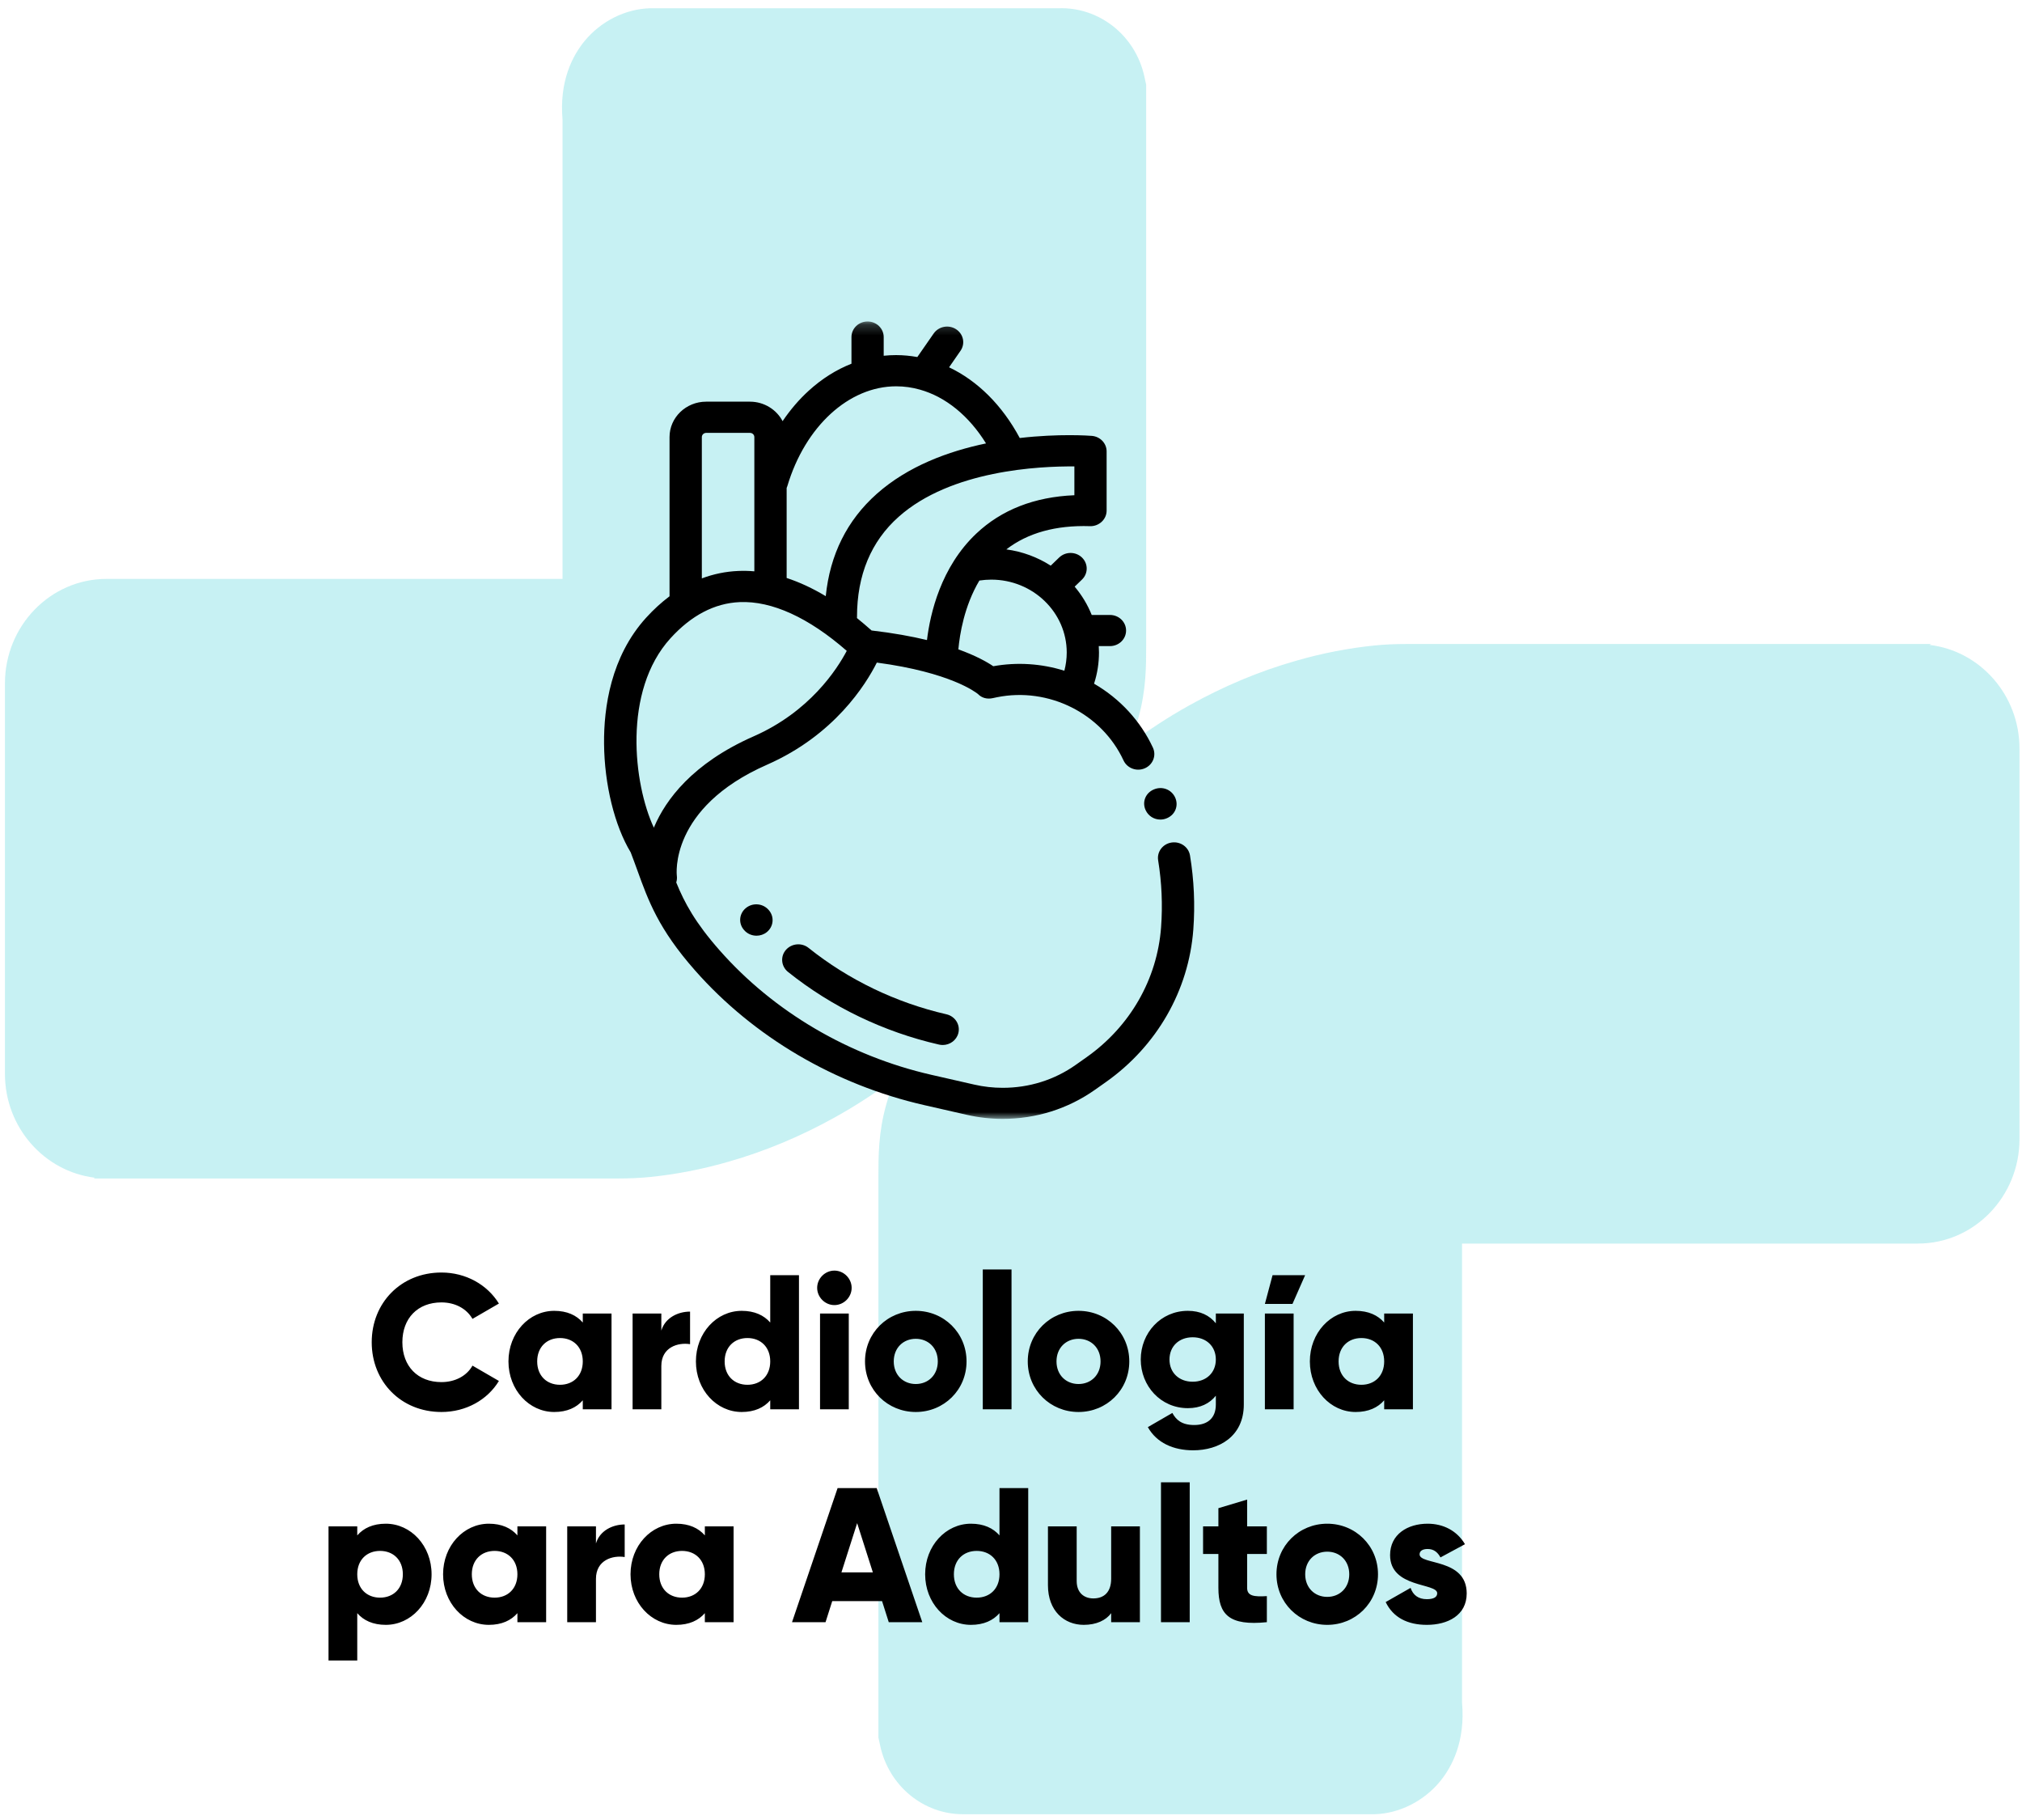 <svg width="190" height="171" viewBox="0 0 190 171" fill="none" xmlns="http://www.w3.org/2000/svg">
<path opacity="0.35" d="M181.331 60.579L181.455 60.508H132.129C131.12 60.508 130.111 60.55 129.129 60.65C126.752 60.892 124.277 61.361 121.775 62.086C118.319 63.068 114.945 64.49 111.738 66.282C109.817 67.349 107.95 68.572 106.153 69.908C106.457 69.112 106.734 68.273 106.983 67.391C107.701 64.817 107.701 62.598 107.701 60.65V7.972L107.536 7.204C106.692 3.308 103.264 0.634 99.448 0.776H61.058C58.763 0.847 56.482 1.985 54.947 3.834C53.8 5.228 52.542 7.617 52.86 11.258V54.392H10.004C4.737 54.392 0.465 58.801 0.465 64.206V100.898C0.465 105.932 4.17 110.085 8.925 110.654L8.801 110.725H58.113C59.122 110.725 60.131 110.682 61.113 110.583C63.491 110.341 65.965 109.872 68.468 109.146C71.91 108.165 75.297 106.743 78.504 104.951C80.426 103.884 82.292 102.661 84.089 101.324C83.785 102.121 83.508 102.96 83.26 103.842C82.541 106.416 82.541 108.634 82.541 110.583V163.246L82.707 164.014C83.522 167.811 86.785 170.457 90.476 170.457C90.587 170.457 90.683 170.457 90.794 170.457H129.185C131.48 170.386 133.761 169.248 135.295 167.399C136.443 166.005 137.701 163.616 137.383 159.975V116.84H180.225C185.492 116.84 189.764 112.432 189.764 107.027V70.335C189.764 65.301 186.059 61.148 181.303 60.593L181.331 60.579Z" fill="#32C9D0" fill-opacity="0.78"/>
<mask id="mask0_732_1129" style="mask-type:luminance" maskUnits="userSpaceOnUse" x="45" y="30" width="79" height="76">
<path d="M123.271 30.206H45.709V105.134H123.271V30.206Z" fill="white"/>
</mask>
<g mask="url(#mask0_732_1129)">
<path d="M107.646 76.108C107.646 76.113 107.651 76.113 107.651 76.118C107.906 76.676 108.452 77.003 109.035 77.003C109.244 77.003 109.452 76.963 109.66 76.872C110.436 76.54 110.769 75.686 110.425 74.931C110.077 74.172 109.202 73.84 108.426 74.172C107.64 74.499 107.302 75.354 107.646 76.108Z" fill="black"/>
</g>
<mask id="mask1_732_1129" style="mask-type:luminance" maskUnits="userSpaceOnUse" x="45" y="30" width="79" height="76">
<path d="M123.271 30.206H45.709V105.134H123.271V30.206Z" fill="white"/>
</mask>
<g mask="url(#mask1_732_1129)">
<path d="M111.82 80.378C111.69 79.578 110.914 79.035 110.086 79.161C109.259 79.286 108.696 80.036 108.827 80.835C109.165 82.912 109.259 85.034 109.102 87.131C108.738 91.999 106.193 96.439 102.117 99.32L101.091 100.045C99.087 101.463 96.713 102.207 94.225 102.207C93.325 102.207 92.424 102.106 91.549 101.905L87.536 100.99C79.775 99.22 72.7 95.061 67.609 89.278C65.345 86.709 64.324 84.838 63.544 82.912C63.606 82.716 63.627 82.505 63.601 82.288C63.59 82.223 62.846 75.907 72.076 71.849C78.405 69.068 81.362 64.306 82.393 62.254C89.332 63.179 91.721 65.065 91.898 65.211C92.263 65.588 92.767 65.709 93.293 65.593C93.418 65.568 93.543 65.538 93.668 65.513C98.525 64.527 103.527 67.026 105.573 71.447C105.917 72.186 106.812 72.518 107.572 72.186C108.337 71.854 108.676 70.989 108.337 70.25C107.176 67.746 105.23 65.638 102.804 64.236C102.804 64.231 102.809 64.225 102.809 64.22C103.116 63.275 103.267 62.294 103.267 61.299C103.267 61.098 103.257 60.901 103.246 60.705H104.298C105.136 60.705 105.813 60.052 105.813 59.242C105.813 58.432 105.136 57.779 104.298 57.779H102.585C102.195 56.808 101.653 55.913 100.982 55.119L101.669 54.455C102.262 53.882 102.262 52.956 101.669 52.383C101.076 51.81 100.118 51.81 99.524 52.383L98.733 53.147C97.504 52.358 96.089 51.825 94.563 51.619C96.567 50.07 99.207 49.336 102.419 49.436C102.83 49.451 103.225 49.3 103.522 49.024C103.819 48.747 103.985 48.37 103.985 47.973V42.411C103.985 41.652 103.382 41.018 102.596 40.953C102.351 40.933 99.514 40.727 95.823 41.154C94.173 38.071 91.851 35.778 89.181 34.511L90.253 32.962C90.722 32.288 90.534 31.383 89.837 30.931C89.144 30.483 88.202 30.659 87.734 31.333L86.198 33.546C85.542 33.43 84.876 33.364 84.199 33.364C83.809 33.364 83.424 33.385 83.038 33.425V31.67C83.038 30.86 82.362 30.206 81.523 30.206C80.685 30.206 80.009 30.86 80.009 31.67V34.174C78.588 34.732 77.239 35.577 76.011 36.694C75.09 37.528 74.262 38.499 73.538 39.57C72.971 38.489 71.805 37.739 70.467 37.739H66.355C64.455 37.739 62.914 39.233 62.914 41.063V56.024C62.154 56.597 61.414 57.266 60.712 58.04C57.391 61.701 56.73 66.493 56.761 69.873C56.792 73.695 57.75 77.587 59.265 80.086C59.494 80.679 59.697 81.248 59.9 81.801C60.92 84.622 61.878 87.287 65.303 91.169C70.811 97.425 78.463 101.92 86.844 103.831L90.857 104.746C91.961 104.998 93.095 105.124 94.23 105.124C97.364 105.124 100.352 104.178 102.882 102.398L103.907 101.674C108.707 98.285 111.705 93.06 112.132 87.332C112.304 85.019 112.2 82.676 111.82 80.378ZM93.335 62.596C92.726 62.184 91.685 61.6 90.055 61.012C90.18 59.604 90.602 56.949 92.028 54.545C92.398 54.49 92.773 54.46 93.147 54.46C97.057 54.46 100.237 57.532 100.237 61.309C100.237 61.892 100.159 62.465 100.014 63.019C97.864 62.345 95.563 62.194 93.335 62.596ZM100.956 43.824V46.53C97.203 46.685 94.105 47.897 91.737 50.135C88.405 53.283 87.406 57.653 87.104 60.137C85.657 59.79 83.934 59.473 81.898 59.237C81.435 58.825 80.977 58.438 80.524 58.07C80.524 58.035 80.529 58 80.529 57.965C80.529 54.032 81.846 50.869 84.439 48.561C89.363 44.171 97.676 43.794 100.956 43.824ZM84.21 36.296C84.97 36.296 85.719 36.402 86.443 36.608C88.858 37.287 91.044 39.062 92.653 41.662C89.129 42.396 85.324 43.789 82.388 46.399C79.592 48.883 77.989 52.111 77.593 56.014C76.354 55.269 75.126 54.701 73.918 54.304V45.846C73.944 45.785 73.97 45.725 73.986 45.665C75.657 40.063 79.764 36.296 84.21 36.296ZM65.949 41.069C65.949 40.847 66.136 40.671 66.36 40.671H70.472C70.701 40.671 70.883 40.847 70.883 41.069V53.68C70.379 53.635 69.874 53.625 69.374 53.645C68.187 53.695 67.047 53.932 65.949 54.344V41.069ZM62.997 59.976C64.954 57.819 67.146 56.672 69.509 56.572C72.523 56.441 75.99 58.025 79.566 61.153C78.64 62.908 76.068 66.876 70.816 69.184C65.022 71.733 62.544 75.193 61.493 77.642C61.477 77.682 61.456 77.722 61.441 77.768C59.525 73.669 58.494 64.939 62.997 59.976Z" fill="black"/>
</g>
<mask id="mask2_732_1129" style="mask-type:luminance" maskUnits="userSpaceOnUse" x="45" y="30" width="79" height="76">
<path d="M123.271 30.206H45.709V105.134H123.271V30.206Z" fill="white"/>
</mask>
<g mask="url(#mask2_732_1129)">
<path d="M75.979 89.062C75.334 88.544 74.381 88.635 73.845 89.253C73.309 89.872 73.403 90.797 74.043 91.315C78.14 94.599 83.049 96.962 88.233 98.144C88.348 98.169 88.468 98.184 88.582 98.184C89.269 98.184 89.889 97.731 90.055 97.058C90.248 96.268 89.743 95.484 88.931 95.298C84.199 94.211 79.722 92.059 75.979 89.062Z" fill="black"/>
</g>
<mask id="mask3_732_1129" style="mask-type:luminance" maskUnits="userSpaceOnUse" x="45" y="30" width="79" height="76">
<path d="M123.271 30.206H45.709V105.134H123.271V30.206Z" fill="white"/>
</mask>
<g mask="url(#mask3_732_1129)">
<path d="M70.076 85.326C69.441 85.854 69.373 86.774 69.92 87.387C70.222 87.734 70.649 87.915 71.086 87.915C71.429 87.915 71.773 87.805 72.054 87.578C72.694 87.061 72.783 86.14 72.247 85.517L72.215 85.481C71.669 84.863 70.711 84.793 70.076 85.326Z" fill="black"/>
</g>
<path d="M41.481 132.665C43.785 132.665 45.801 131.531 46.881 129.749L44.397 128.309C43.857 129.281 42.759 129.857 41.481 129.857C39.249 129.857 37.809 128.363 37.809 126.113C37.809 123.863 39.249 122.369 41.481 122.369C42.759 122.369 43.839 122.945 44.397 123.917L46.881 122.477C45.783 120.695 43.767 119.561 41.481 119.561C37.683 119.561 34.929 122.405 34.929 126.113C34.929 129.821 37.683 132.665 41.481 132.665ZM54.762 123.413V124.259C54.168 123.575 53.286 123.161 52.08 123.161C49.722 123.161 47.778 125.231 47.778 127.913C47.778 130.595 49.722 132.665 52.08 132.665C53.286 132.665 54.168 132.251 54.762 131.567V132.413H57.462V123.413H54.762ZM52.62 130.109C51.378 130.109 50.478 129.263 50.478 127.913C50.478 126.563 51.378 125.717 52.62 125.717C53.862 125.717 54.762 126.563 54.762 127.913C54.762 129.263 53.862 130.109 52.62 130.109ZM62.143 125.015V123.413H59.443V132.413H62.143V128.345C62.143 126.563 63.727 126.113 64.843 126.293V123.233C63.709 123.233 62.503 123.809 62.143 125.015ZM72.376 119.813V124.259C71.782 123.575 70.9 123.161 69.694 123.161C67.336 123.161 65.392 125.231 65.392 127.913C65.392 130.595 67.336 132.665 69.694 132.665C70.9 132.665 71.782 132.251 72.376 131.567V132.413H75.076V119.813H72.376ZM70.234 130.109C68.992 130.109 68.092 129.263 68.092 127.913C68.092 126.563 68.992 125.717 70.234 125.717C71.476 125.717 72.376 126.563 72.376 127.913C72.376 129.263 71.476 130.109 70.234 130.109ZM78.406 122.621C79.288 122.621 80.026 121.883 80.026 121.001C80.026 120.119 79.288 119.381 78.406 119.381C77.524 119.381 76.786 120.119 76.786 121.001C76.786 121.883 77.524 122.621 78.406 122.621ZM77.056 132.413H79.756V123.413H77.056V132.413ZM86.052 132.665C88.698 132.665 90.822 130.595 90.822 127.913C90.822 125.231 88.698 123.161 86.052 123.161C83.406 123.161 81.282 125.231 81.282 127.913C81.282 130.595 83.406 132.665 86.052 132.665ZM86.052 130.037C84.882 130.037 83.982 129.191 83.982 127.913C83.982 126.635 84.882 125.789 86.052 125.789C87.222 125.789 88.122 126.635 88.122 127.913C88.122 129.191 87.222 130.037 86.052 130.037ZM92.349 132.413H95.049V119.273H92.349V132.413ZM101.345 132.665C103.991 132.665 106.115 130.595 106.115 127.913C106.115 125.231 103.991 123.161 101.345 123.161C98.699 123.161 96.575 125.231 96.575 127.913C96.575 130.595 98.699 132.665 101.345 132.665ZM101.345 130.037C100.175 130.037 99.275 129.191 99.275 127.913C99.275 126.635 100.175 125.789 101.345 125.789C102.515 125.789 103.415 126.635 103.415 127.913C103.415 129.191 102.515 130.037 101.345 130.037ZM114.248 123.413V124.331C113.654 123.593 112.79 123.161 111.62 123.161C109.064 123.161 107.192 125.249 107.192 127.733C107.192 130.217 109.064 132.305 111.62 132.305C112.79 132.305 113.654 131.873 114.248 131.135V131.963C114.248 133.241 113.474 133.889 112.214 133.889C111.026 133.889 110.504 133.385 110.162 132.755L107.858 134.087C108.686 135.563 110.252 136.265 112.124 136.265C114.518 136.265 116.876 134.987 116.876 131.963V123.413H114.248ZM112.07 129.821C110.792 129.821 109.892 128.975 109.892 127.733C109.892 126.491 110.792 125.645 112.07 125.645C113.348 125.645 114.248 126.491 114.248 127.733C114.248 128.975 113.348 129.821 112.07 129.821ZM118.857 122.513L119.577 119.813H122.637L121.449 122.513H118.857ZM118.857 132.413H121.557V123.413H118.857V132.413ZM130.067 123.413V124.259C129.473 123.575 128.591 123.161 127.385 123.161C125.027 123.161 123.083 125.231 123.083 127.913C123.083 130.595 125.027 132.665 127.385 132.665C128.591 132.665 129.473 132.251 130.067 131.567V132.413H132.767V123.413H130.067ZM127.925 130.109C126.683 130.109 125.783 129.263 125.783 127.913C125.783 126.563 126.683 125.717 127.925 125.717C129.167 125.717 130.067 126.563 130.067 127.913C130.067 129.263 129.167 130.109 127.925 130.109ZM36.252 143.161C35.046 143.161 34.164 143.575 33.57 144.259V143.413H30.87V156.013H33.57V151.567C34.164 152.251 35.046 152.665 36.252 152.665C38.61 152.665 40.554 150.595 40.554 147.913C40.554 145.231 38.61 143.161 36.252 143.161ZM35.712 150.109C34.47 150.109 33.57 149.263 33.57 147.913C33.57 146.563 34.47 145.717 35.712 145.717C36.954 145.717 37.854 146.563 37.854 147.913C37.854 149.263 36.954 150.109 35.712 150.109ZM48.619 143.413V144.259C48.025 143.575 47.143 143.161 45.937 143.161C43.579 143.161 41.635 145.231 41.635 147.913C41.635 150.595 43.579 152.665 45.937 152.665C47.143 152.665 48.025 152.251 48.619 151.567V152.413H51.319V143.413H48.619ZM46.477 150.109C45.235 150.109 44.335 149.263 44.335 147.913C44.335 146.563 45.235 145.717 46.477 145.717C47.719 145.717 48.619 146.563 48.619 147.913C48.619 149.263 47.719 150.109 46.477 150.109ZM56 145.015V143.413H53.3V152.413H56V148.345C56 146.563 57.584 146.113 58.7 146.293V143.233C57.566 143.233 56.36 143.809 56 145.015ZM66.232 143.413V144.259C65.638 143.575 64.756 143.161 63.55 143.161C61.192 143.161 59.248 145.231 59.248 147.913C59.248 150.595 61.192 152.665 63.55 152.665C64.756 152.665 65.638 152.251 66.232 151.567V152.413H68.932V143.413H66.232ZM64.09 150.109C62.848 150.109 61.948 149.263 61.948 147.913C61.948 146.563 62.848 145.717 64.09 145.717C65.332 145.717 66.232 146.563 66.232 147.913C66.232 149.263 65.332 150.109 64.09 150.109ZM83.513 152.413H86.663L82.379 139.813H78.707L74.423 152.413H77.573L78.203 150.433H82.883L83.513 152.413ZM79.067 147.733L80.543 143.107L82.019 147.733H79.067ZM93.918 139.813V144.259C93.323 143.575 92.442 143.161 91.236 143.161C88.877 143.161 86.933 145.231 86.933 147.913C86.933 150.595 88.877 152.665 91.236 152.665C92.442 152.665 93.323 152.251 93.918 151.567V152.413H96.618V139.813H93.918ZM91.775 150.109C90.534 150.109 89.633 149.263 89.633 147.913C89.633 146.563 90.534 145.717 91.775 145.717C93.017 145.717 93.918 146.563 93.918 147.913C93.918 149.263 93.017 150.109 91.775 150.109ZM104.412 143.413V148.327C104.412 149.605 103.728 150.181 102.738 150.181C101.874 150.181 101.172 149.659 101.172 148.543V143.413H98.472V148.939C98.472 151.369 100.02 152.665 101.838 152.665C103.026 152.665 103.926 152.233 104.412 151.567V152.413H107.112V143.413H104.412ZM109.093 152.413H111.793V139.273H109.093V152.413ZM119.042 146.005V143.413H117.188V140.893L114.488 141.703V143.413H113.048V146.005H114.488V149.191C114.488 151.711 115.514 152.773 119.042 152.413V149.965C117.854 150.037 117.188 149.965 117.188 149.191V146.005H119.042ZM124.715 152.665C127.361 152.665 129.485 150.595 129.485 147.913C129.485 145.231 127.361 143.161 124.715 143.161C122.069 143.161 119.945 145.231 119.945 147.913C119.945 150.595 122.069 152.665 124.715 152.665ZM124.715 150.037C123.545 150.037 122.645 149.191 122.645 147.913C122.645 146.635 123.545 145.789 124.715 145.789C125.885 145.789 126.785 146.635 126.785 147.913C126.785 149.191 125.885 150.037 124.715 150.037ZM133.393 146.041C133.393 145.717 133.681 145.537 134.149 145.537C134.743 145.537 135.103 145.861 135.355 146.329L137.659 145.087C136.903 143.809 135.607 143.161 134.149 143.161C132.277 143.161 130.621 144.151 130.621 146.113C130.621 149.227 135.049 148.705 135.049 149.695C135.049 150.055 134.725 150.253 134.077 150.253C133.285 150.253 132.781 149.875 132.547 149.191L130.207 150.523C130.909 151.981 132.277 152.665 134.077 152.665C136.021 152.665 137.821 151.783 137.821 149.713C137.821 146.383 133.393 147.067 133.393 146.041Z" fill="black"/>
</svg>
